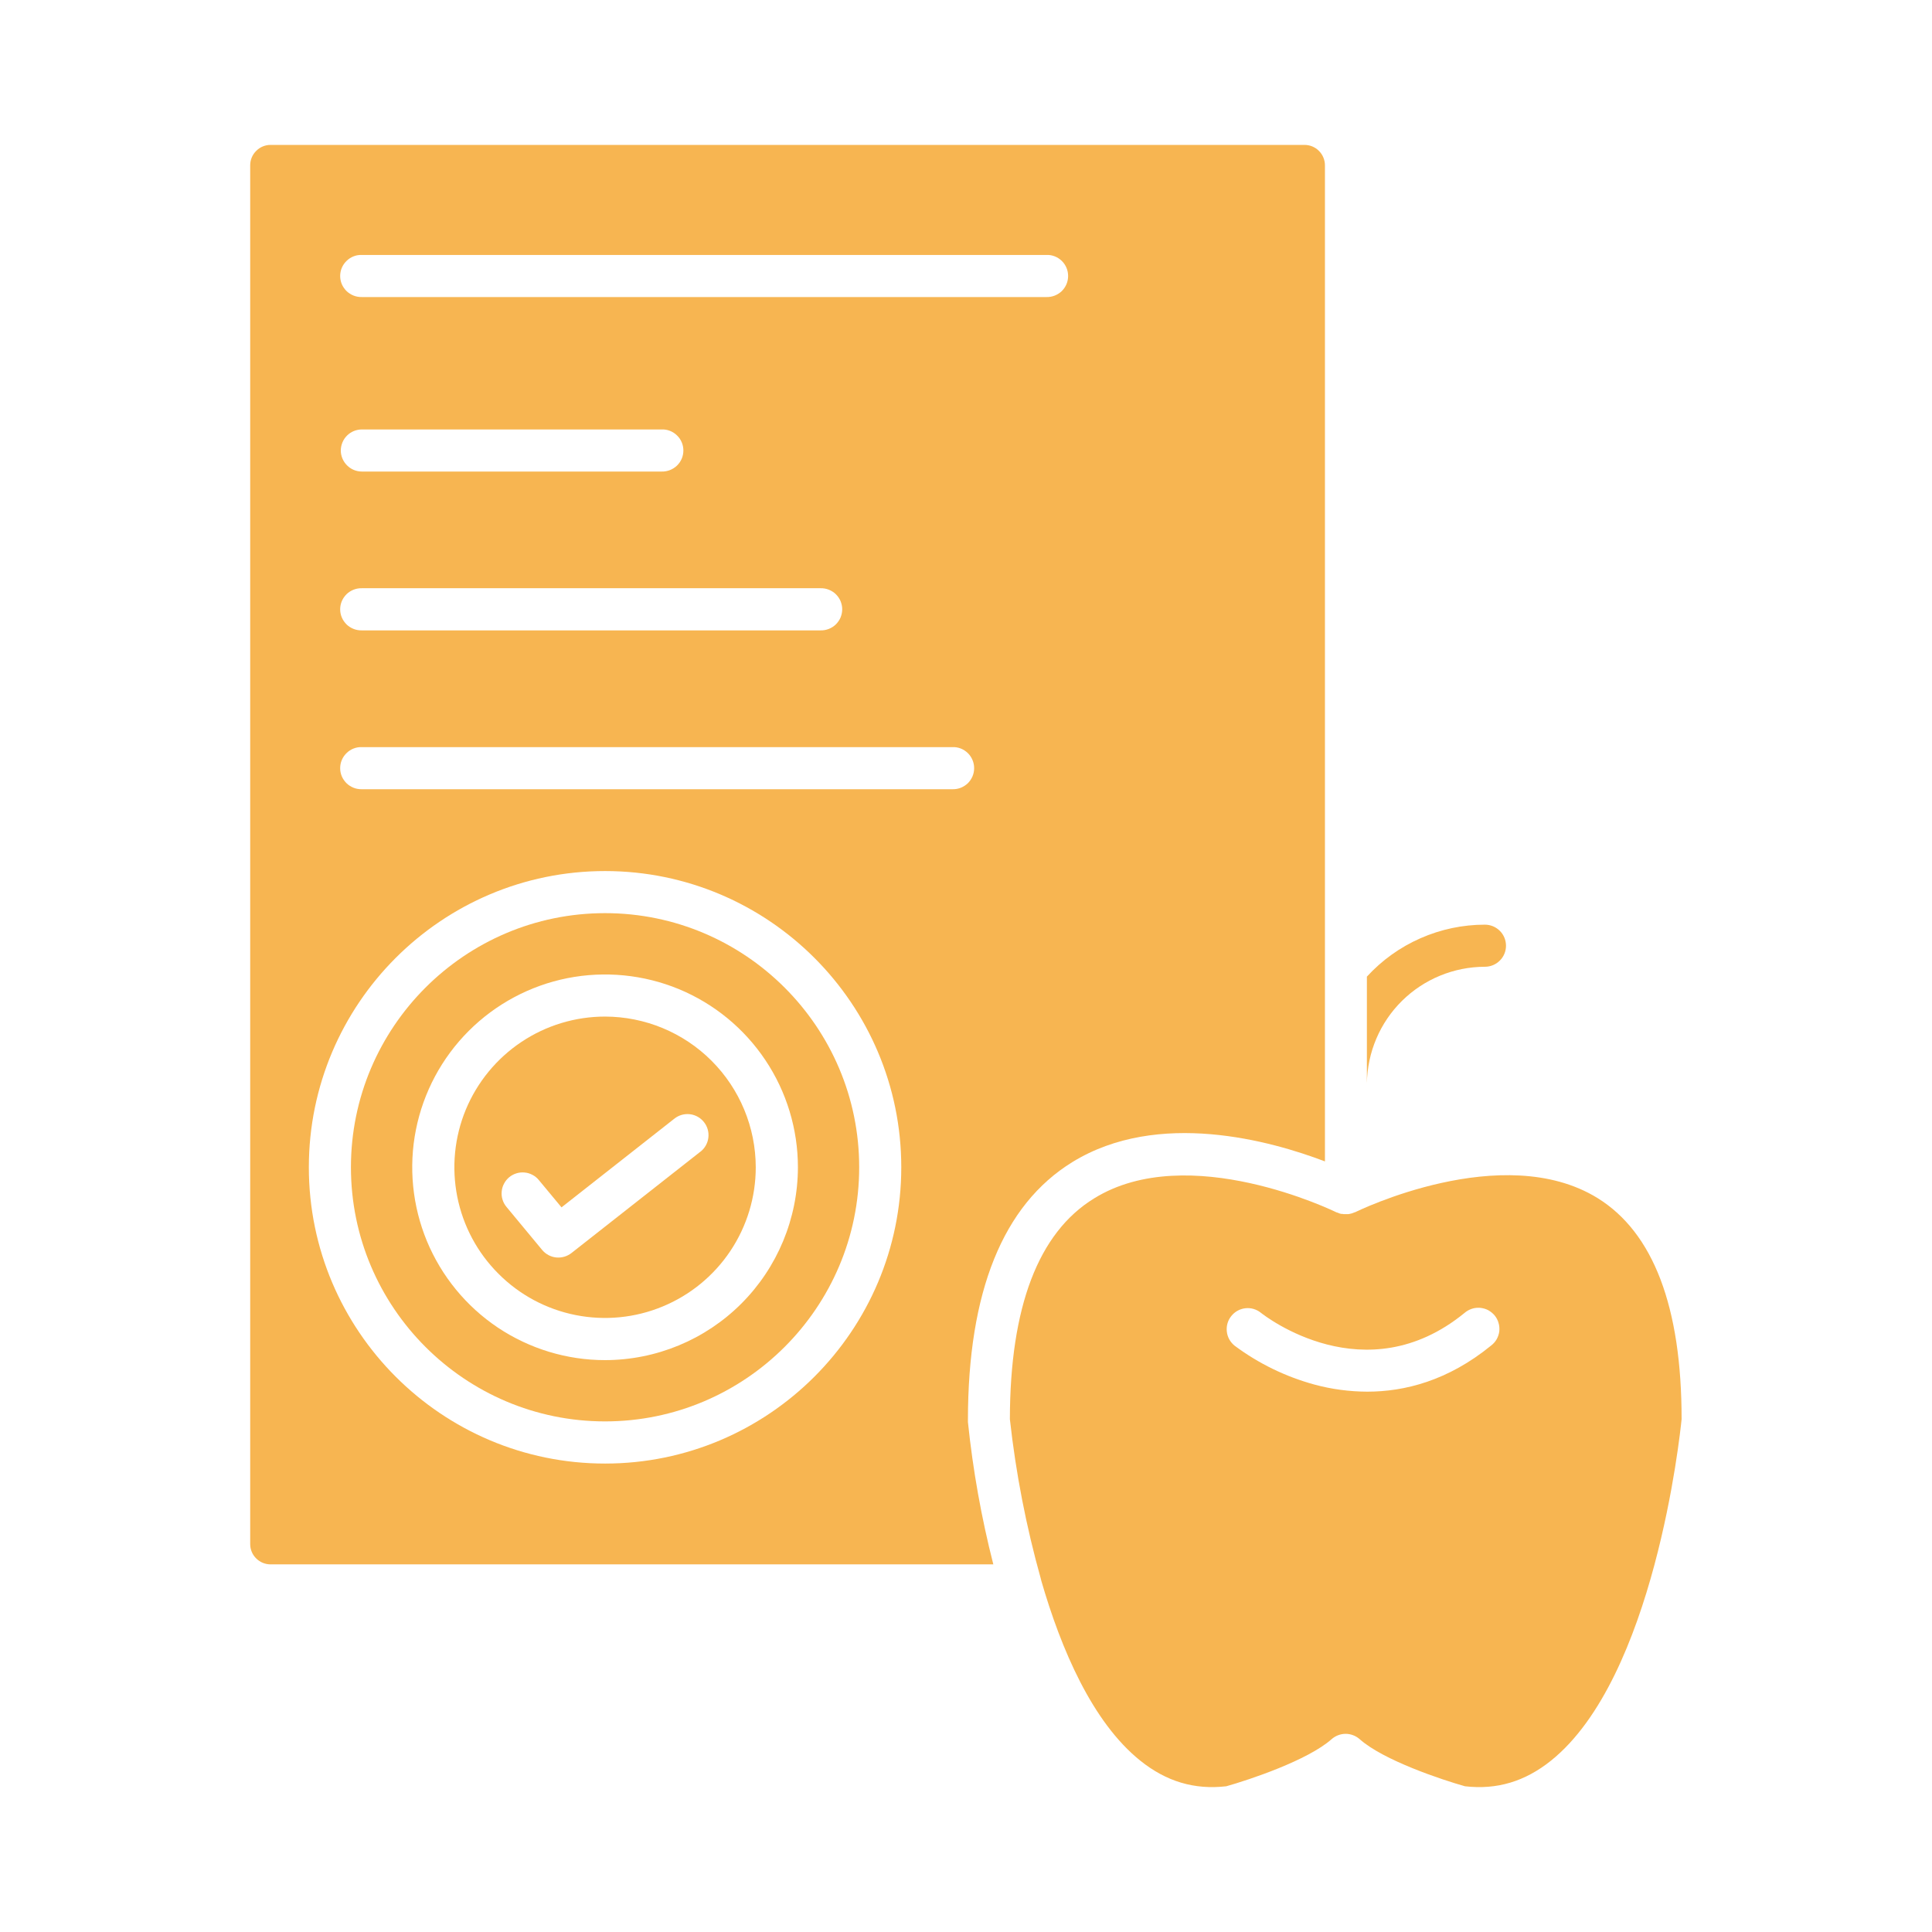 <?xml version="1.0" encoding="UTF-8"?> <svg xmlns="http://www.w3.org/2000/svg" width="28" height="28" viewBox="0 0 28 28" fill="none"><path d="M23.154 17.364C21.782 16.516 19.662 17.557 19.641 17.568H19.64H19.637C19.628 17.572 19.619 17.576 19.609 17.579C19.6 17.583 19.591 17.586 19.581 17.588C19.578 17.589 19.575 17.59 19.571 17.59C19.567 17.591 19.563 17.592 19.559 17.593C19.553 17.593 19.547 17.595 19.541 17.596C19.535 17.596 19.529 17.596 19.523 17.596C19.517 17.596 19.512 17.596 19.506 17.596C19.5 17.596 19.494 17.596 19.488 17.596C19.483 17.596 19.477 17.596 19.471 17.596C19.467 17.595 19.462 17.595 19.457 17.593H19.454H19.445H19.442C19.438 17.593 19.435 17.592 19.431 17.591L19.419 17.588L19.403 17.582C19.393 17.579 19.384 17.575 19.375 17.571H19.372H19.37C19.337 17.554 17.221 16.523 15.857 17.368C15.048 17.864 14.638 18.942 14.636 20.568C14.722 21.349 14.872 22.122 15.084 22.879C15.084 22.88 15.084 22.881 15.084 22.882C15.086 22.888 15.088 22.895 15.09 22.901C15.09 22.903 15.09 22.904 15.09 22.905C15.378 23.901 15.83 24.958 16.525 25.516C16.903 25.82 17.311 25.941 17.772 25.888C18.1 25.796 18.954 25.512 19.299 25.205C19.355 25.156 19.427 25.128 19.502 25.128C19.577 25.128 19.649 25.156 19.705 25.205C20.05 25.513 20.904 25.796 21.232 25.888C21.693 25.941 22.1 25.82 22.479 25.516C23.973 24.316 24.347 20.81 24.371 20.568C24.372 18.941 23.961 17.864 23.154 17.364ZM21.61 19.501C20.985 20.011 20.356 20.169 19.816 20.169C19.557 20.168 19.299 20.134 19.049 20.066C18.632 19.952 18.239 19.761 17.892 19.502C17.829 19.451 17.788 19.377 17.78 19.297C17.771 19.216 17.794 19.136 17.845 19.073C17.896 19.009 17.969 18.969 18.05 18.96C18.13 18.951 18.211 18.975 18.274 19.026C18.337 19.076 19.788 20.202 21.225 19.028C21.256 19.001 21.292 18.981 21.331 18.968C21.37 18.955 21.411 18.951 21.451 18.954C21.492 18.958 21.532 18.969 21.568 18.988C21.604 19.008 21.636 19.034 21.662 19.065C21.688 19.097 21.707 19.133 21.718 19.173C21.73 19.212 21.733 19.253 21.729 19.294C21.724 19.334 21.711 19.373 21.691 19.409C21.671 19.444 21.644 19.475 21.611 19.5L21.61 19.501Z" fill="#F7B551"></path><path d="M21.826 13.706C21.826 13.787 21.794 13.865 21.736 13.922C21.679 13.979 21.602 14.011 21.52 14.011C21.071 14.012 20.639 14.189 20.319 14.505C19.999 14.821 19.817 15.25 19.81 15.7V14.154C20.027 13.917 20.292 13.727 20.586 13.598C20.881 13.468 21.199 13.401 21.52 13.401C21.601 13.401 21.679 13.433 21.736 13.49C21.794 13.547 21.826 13.625 21.826 13.706Z" fill="#F7B551"></path><path d="M18.904 2.1H3.921C3.843 2.1 3.768 2.131 3.713 2.187C3.657 2.242 3.626 2.317 3.626 2.395V22.378C3.626 22.456 3.657 22.531 3.713 22.586C3.768 22.641 3.843 22.672 3.921 22.672H14.396C14.223 21.995 14.1 21.305 14.028 20.61C14.028 20.601 14.028 20.591 14.028 20.582C14.028 18.721 14.536 17.463 15.538 16.844C16.786 16.073 18.425 16.536 19.202 16.832V15.722C19.202 15.712 19.202 15.702 19.202 15.692V2.395C19.202 2.356 19.194 2.318 19.179 2.282C19.164 2.246 19.142 2.213 19.114 2.186C19.087 2.158 19.054 2.137 19.018 2.122C18.982 2.107 18.943 2.1 18.904 2.1ZM5.245 8.525H11.891C11.932 8.524 11.973 8.531 12.011 8.546C12.049 8.561 12.084 8.583 12.113 8.611C12.142 8.64 12.166 8.674 12.182 8.712C12.197 8.749 12.206 8.79 12.206 8.83C12.206 8.871 12.197 8.912 12.182 8.949C12.166 8.987 12.142 9.021 12.113 9.05C12.084 9.078 12.049 9.1 12.011 9.115C11.973 9.13 11.932 9.137 11.891 9.136H5.245C5.204 9.137 5.163 9.13 5.125 9.115C5.087 9.1 5.052 9.078 5.023 9.05C4.994 9.021 4.97 8.987 4.954 8.949C4.938 8.912 4.93 8.871 4.93 8.83C4.93 8.79 4.938 8.749 4.954 8.712C4.97 8.674 4.994 8.64 5.023 8.611C5.052 8.583 5.087 8.561 5.125 8.546C5.163 8.531 5.204 8.524 5.245 8.525ZM4.939 6.528C4.94 6.448 4.972 6.37 5.029 6.313C5.086 6.256 5.164 6.224 5.245 6.224H9.589C9.63 6.222 9.671 6.229 9.709 6.244C9.747 6.259 9.782 6.281 9.811 6.31C9.841 6.338 9.864 6.372 9.88 6.41C9.896 6.447 9.904 6.488 9.904 6.529C9.904 6.569 9.896 6.61 9.88 6.648C9.864 6.685 9.841 6.719 9.811 6.748C9.782 6.776 9.747 6.798 9.709 6.813C9.671 6.828 9.63 6.835 9.589 6.834H5.245C5.164 6.834 5.086 6.802 5.029 6.744C4.972 6.687 4.939 6.609 4.939 6.528ZM8.769 21.211C6.401 21.211 4.476 19.285 4.476 16.917C4.476 14.55 6.401 12.624 8.769 12.624C11.137 12.624 13.062 14.55 13.062 16.917C13.062 19.285 11.136 21.211 8.769 21.211ZM13.804 11.438H5.245C5.204 11.439 5.163 11.432 5.125 11.417C5.087 11.402 5.052 11.38 5.023 11.352C4.994 11.323 4.97 11.289 4.954 11.252C4.938 11.214 4.93 11.174 4.93 11.133C4.93 11.092 4.938 11.051 4.954 11.014C4.97 10.976 4.994 10.942 5.023 10.914C5.052 10.885 5.087 10.863 5.125 10.848C5.163 10.833 5.204 10.826 5.245 10.828H13.804C13.845 10.826 13.886 10.833 13.924 10.848C13.962 10.863 13.996 10.885 14.026 10.914C14.055 10.942 14.078 10.976 14.094 11.014C14.11 11.051 14.118 11.092 14.118 11.133C14.118 11.174 14.11 11.214 14.094 11.252C14.078 11.289 14.055 11.323 14.026 11.352C13.996 11.38 13.962 11.402 13.924 11.417C13.886 11.432 13.845 11.439 13.804 11.438ZM15.166 4.305H5.245C5.204 4.306 5.163 4.299 5.125 4.284C5.087 4.269 5.052 4.247 5.023 4.219C4.994 4.19 4.97 4.156 4.954 4.119C4.938 4.081 4.93 4.04 4.93 4C4.93 3.959 4.938 3.918 4.954 3.881C4.97 3.843 4.994 3.809 5.023 3.781C5.052 3.752 5.087 3.73 5.125 3.715C5.163 3.7 5.204 3.693 5.245 3.695H15.166C15.207 3.693 15.247 3.7 15.286 3.715C15.324 3.73 15.358 3.752 15.388 3.781C15.417 3.809 15.44 3.843 15.456 3.881C15.472 3.918 15.48 3.959 15.48 4C15.48 4.04 15.472 4.081 15.456 4.119C15.44 4.156 15.417 4.19 15.388 4.219C15.358 4.247 15.324 4.269 15.286 4.284C15.247 4.299 15.207 4.306 15.166 4.305H15.166Z" fill="#F7B551"></path><path d="M8.769 13.234C6.738 13.234 5.086 14.886 5.086 16.917C5.086 18.948 6.738 20.6 8.769 20.6C10.8 20.6 12.452 18.948 12.452 16.917C12.452 14.886 10.8 13.234 8.769 13.234ZM8.769 19.712C8.216 19.712 7.676 19.548 7.216 19.241C6.757 18.934 6.399 18.497 6.187 17.987C5.976 17.476 5.92 16.914 6.028 16.372C6.136 15.83 6.402 15.332 6.793 14.941C7.184 14.55 7.682 14.284 8.224 14.176C8.766 14.069 9.328 14.124 9.839 14.335C10.35 14.547 10.786 14.905 11.093 15.365C11.4 15.824 11.564 16.365 11.564 16.917C11.563 17.658 11.268 18.369 10.744 18.893C10.22 19.417 9.51 19.711 8.769 19.712Z" fill="#F7B551"></path><path d="M8.769 14.733C8.337 14.733 7.915 14.861 7.556 15.101C7.197 15.341 6.917 15.682 6.751 16.081C6.586 16.48 6.543 16.919 6.627 17.343C6.711 17.767 6.919 18.156 7.225 18.461C7.53 18.767 7.919 18.975 8.343 19.059C8.767 19.143 9.206 19.1 9.605 18.934C10.004 18.769 10.345 18.489 10.585 18.13C10.825 17.771 10.953 17.349 10.953 16.917C10.952 16.338 10.722 15.783 10.312 15.373C9.903 14.964 9.348 14.734 8.769 14.733ZM10.152 16.69L8.282 18.16C8.219 18.209 8.14 18.232 8.061 18.224C7.982 18.216 7.909 18.177 7.858 18.116L7.34 17.491C7.314 17.46 7.295 17.425 7.283 17.386C7.271 17.348 7.267 17.308 7.271 17.268C7.274 17.228 7.286 17.189 7.305 17.154C7.323 17.119 7.349 17.087 7.38 17.061C7.41 17.036 7.446 17.017 7.484 17.005C7.523 16.993 7.563 16.989 7.603 16.993C7.643 16.996 7.681 17.008 7.717 17.027C7.752 17.045 7.784 17.071 7.809 17.102L8.138 17.498L9.774 16.212C9.838 16.161 9.919 16.139 9.999 16.148C10.08 16.158 10.153 16.199 10.203 16.263C10.253 16.326 10.276 16.407 10.266 16.488C10.257 16.568 10.215 16.641 10.152 16.691V16.69Z" fill="#F7B551"></path></svg> 